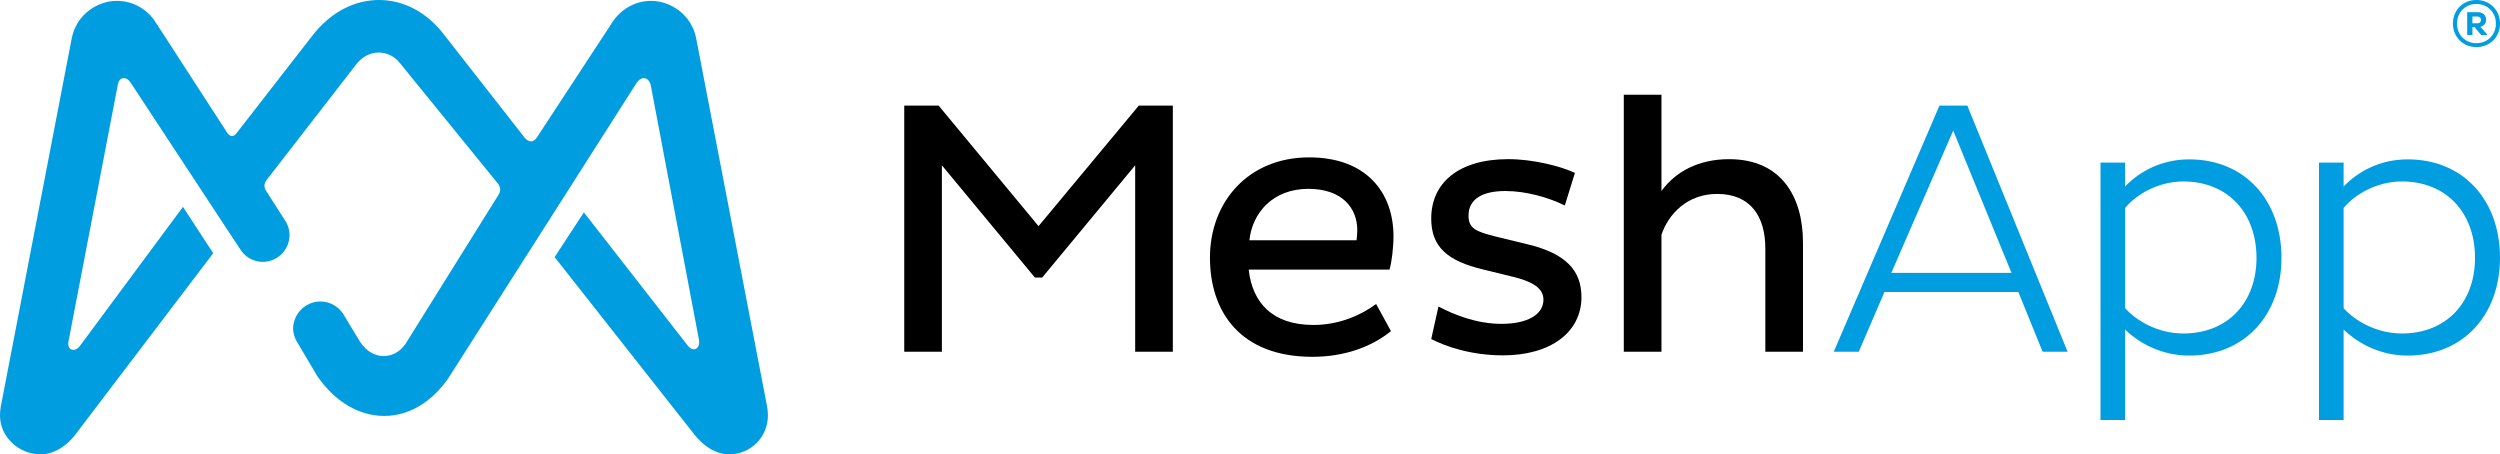 <?xml version="1.0"?>
 <!-- Generator: Adobe Illustrator 16.0.0, SVG Export Plug-In . SVG Version: 6.00 Build 0) --> <svg version="1.1" id="Layer_1" xmlns="http://www.w3.org/2000/svg" xmlns:xlink="http://www.w3.org/1999/xlink" x="0px" y="0px" width="175" height="31.804" viewBox="0 0 175 31.804" enable-background="new 0 0 175 31.804" xml:space="preserve"> <polygon points="79.462,11.572 72.952,19.429 72.443,19.429 65.932,11.572 65.932,24.622 63.297,24.622 63.297,7.392 65.704,7.392 72.698,15.83 79.716,7.392 82.098,7.392 82.098,24.622 79.462,24.622 "></polygon> <g> <path d="M97.367,23.178c-1.369,1.114-3.271,1.799-5.5,1.799c-4.991,0-7.17-3.091-7.17-6.942c0-3.902,2.686-7.019,6.943-7.019 c4.028,0,5.904,2.483,5.904,5.523c0,0.786-0.128,1.851-0.279,2.331h-9.856c0.253,2.307,1.646,3.877,4.535,3.877 c1.824,0,3.37-0.71,4.384-1.469L97.367,23.178z M95.01,16.108c0-1.521-1.039-2.889-3.421-2.889c-2.483,0-3.928,1.672-4.13,3.599 h7.5C94.984,16.615,95.01,16.336,95.01,16.108"></path> <path d="M109.537,14.385c-1.116-0.557-2.712-1.014-4.157-1.014c-1.646,0-2.584,0.583-2.584,1.723c0,0.913,0.532,1.115,1.927,1.47 l2.179,0.531c2.687,0.635,3.8,1.826,3.8,3.701c0,2.457-2.153,4.079-5.497,4.079c-2.256,0-4.03-0.635-5.019-1.141l0.507-2.28 c1.09,0.583,2.687,1.216,4.409,1.216c1.748,0,2.939-0.607,2.939-1.697c0-0.811-0.785-1.267-2.128-1.597l-2.078-0.507 c-2.534-0.607-3.649-1.597-3.649-3.572c0-2.483,1.901-4.157,5.397-4.157c1.698,0,3.649,0.482,4.662,0.963L109.537,14.385z"></path> <path d="M116.302,6.632v6.74c0.988-1.368,2.61-2.23,4.738-2.23c3.598,0,5.169,2.559,5.169,5.854v7.626h-2.635v-7.221 c0-2.255-1.039-3.826-3.37-3.826c-2.104,0-3.421,1.417-3.902,2.863v8.184h-2.636V6.632H116.302z"></path> <path fill="#009DE1" d="M135.762,7.392h1.951l7.019,17.23h-1.748l-1.698-4.181h-9.375l-1.799,4.181h-1.749L135.762,7.392z M132.392,19.099h8.412l-4.079-9.958L132.392,19.099z"></path> <path fill="#009DE1" d="M153.241,24.89c-1.899,0-3.471-0.836-4.484-1.824V29.4h-1.723V11.384h1.723v1.672 c0.987-1.039,2.533-1.901,4.484-1.901c3.902,0,6.462,2.863,6.462,6.893C159.703,22.026,157.144,24.89,153.241,24.89 M152.836,12.702c-1.773,0-3.294,0.913-4.079,1.85v7.019c0.812,0.912,2.331,1.773,4.079,1.773c3.117,0,5.119-2.179,5.119-5.295 C157.955,14.906,155.953,12.702,152.836,12.702"></path> <path fill="#009DE1" d="M168.539,24.89c-1.901,0-3.472-0.836-4.485-1.824V29.4h-1.724V11.384h1.724v1.672 c0.988-1.039,2.533-1.901,4.485-1.901c3.901,0,6.461,2.863,6.461,6.893C175,22.026,172.44,24.89,168.539,24.89 M168.133,12.702 c-1.773,0-3.294,0.913-4.079,1.85v7.019c0.811,0.912,2.331,1.773,4.079,1.773c3.117,0,5.119-2.179,5.119-5.295 C173.252,14.906,171.25,12.702,168.133,12.702"></path> <path fill="#009DE1" d="M51.049,31.804c-1.202,0-2.073-0.926-2.392-1.325l-9.832-12.481l2.046-3.132l7.265,9.318 c0.398,0.521,0.904,0.221,0.792-0.399L45.554,5.973c-0.129-0.571-0.65-0.712-1.013-0.136L31.379,26.482 c-1.175,1.69-2.767,2.629-4.479,2.634c-1.76,0-3.417-0.977-4.667-2.75l-1.466-2.477c-0.151-0.243-0.251-0.638-0.251-0.856 c0-1.063,0.86-1.929,1.917-1.929c0.71,0,1.36,0.401,1.694,1.046l1.078,1.777c0.425,0.646,1.012,0.998,1.657,0.998 c0.59,0,1.14-0.304,1.511-0.834l6.525-10.457c0.165-0.265,0.154-0.516-0.032-0.769l-6.864-8.44 c-0.365-0.473-0.908-0.748-1.484-0.748c-0.633,0-1.211,0.316-1.629,0.89l-6.228,8.034c-0.187,0.268-0.196,0.498-0.035,0.755 l1.4,2.191c0.157,0.281,0.241,0.587,0.241,0.904c0,1.036-0.839,1.88-1.872,1.88c-0.633,0-1.22-0.323-1.569-0.863L9.143,5.783 C8.854,5.332,8.342,5.351,8.248,5.931L4.79,23.92c-0.103,0.598,0.46,0.815,0.854,0.229l7.163-9.667 c0.482,0.738,1.767,2.704,2.118,3.243c-1.026,1.351-9.616,12.65-9.707,12.771c-0.312,0.39-1.175,1.307-2.377,1.307 c-1.54,0-2.84-1.236-2.84-2.701c0-0.3,0.039-0.628,0.105-0.903L5.012,2.728C5.34,0.977,6.857,0.06,8.186,0.059 c1.129,0,2.186,0.608,2.759,1.587c0.023,0.045,0.06,0.091,0.082,0.117l4.88,7.533c0.172,0.271,0.429,0.32,0.638,0.044l5.332-6.859 C23.121,0.881,24.776,0,26.537,0c1.734,0.005,3.344,0.861,4.531,2.409l5.645,7.214c0.282,0.347,0.621,0.385,0.874-0.009 l5.189-7.919c0.596-1.013,1.663-1.635,2.791-1.635c1.33,0.001,2.846,0.917,3.173,2.666l4.901,25.439 c0.072,0.303,0.112,0.641,0.112,0.938C53.753,30.593,52.54,31.804,51.049,31.804"></path> <path fill="#009DE1" d="M173.348,0C174.294,0,175,0.707,175,1.653c0,0.937-0.706,1.644-1.652,1.644 c-0.937,0-1.644-0.707-1.644-1.644C171.704,0.707,172.411,0,173.348,0 M173.348,3.023c0.786,0,1.365-0.589,1.365-1.37 c0-0.786-0.579-1.375-1.365-1.375c-0.781,0-1.356,0.588-1.356,1.375C171.991,2.434,172.566,3.023,173.348,3.023 M172.703,0.853 h0.738c0.32,0,0.589,0.174,0.589,0.537c0,0.269-0.188,0.438-0.4,0.49l0.452,0.504v0.07h-0.396l-0.467-0.556h-0.149v0.556h-0.367 V0.853z M173.07,1.158v0.471h0.357c0.137,0,0.24-0.089,0.24-0.236c0-0.155-0.104-0.235-0.24-0.235H173.07z"></path> </g> </svg> 